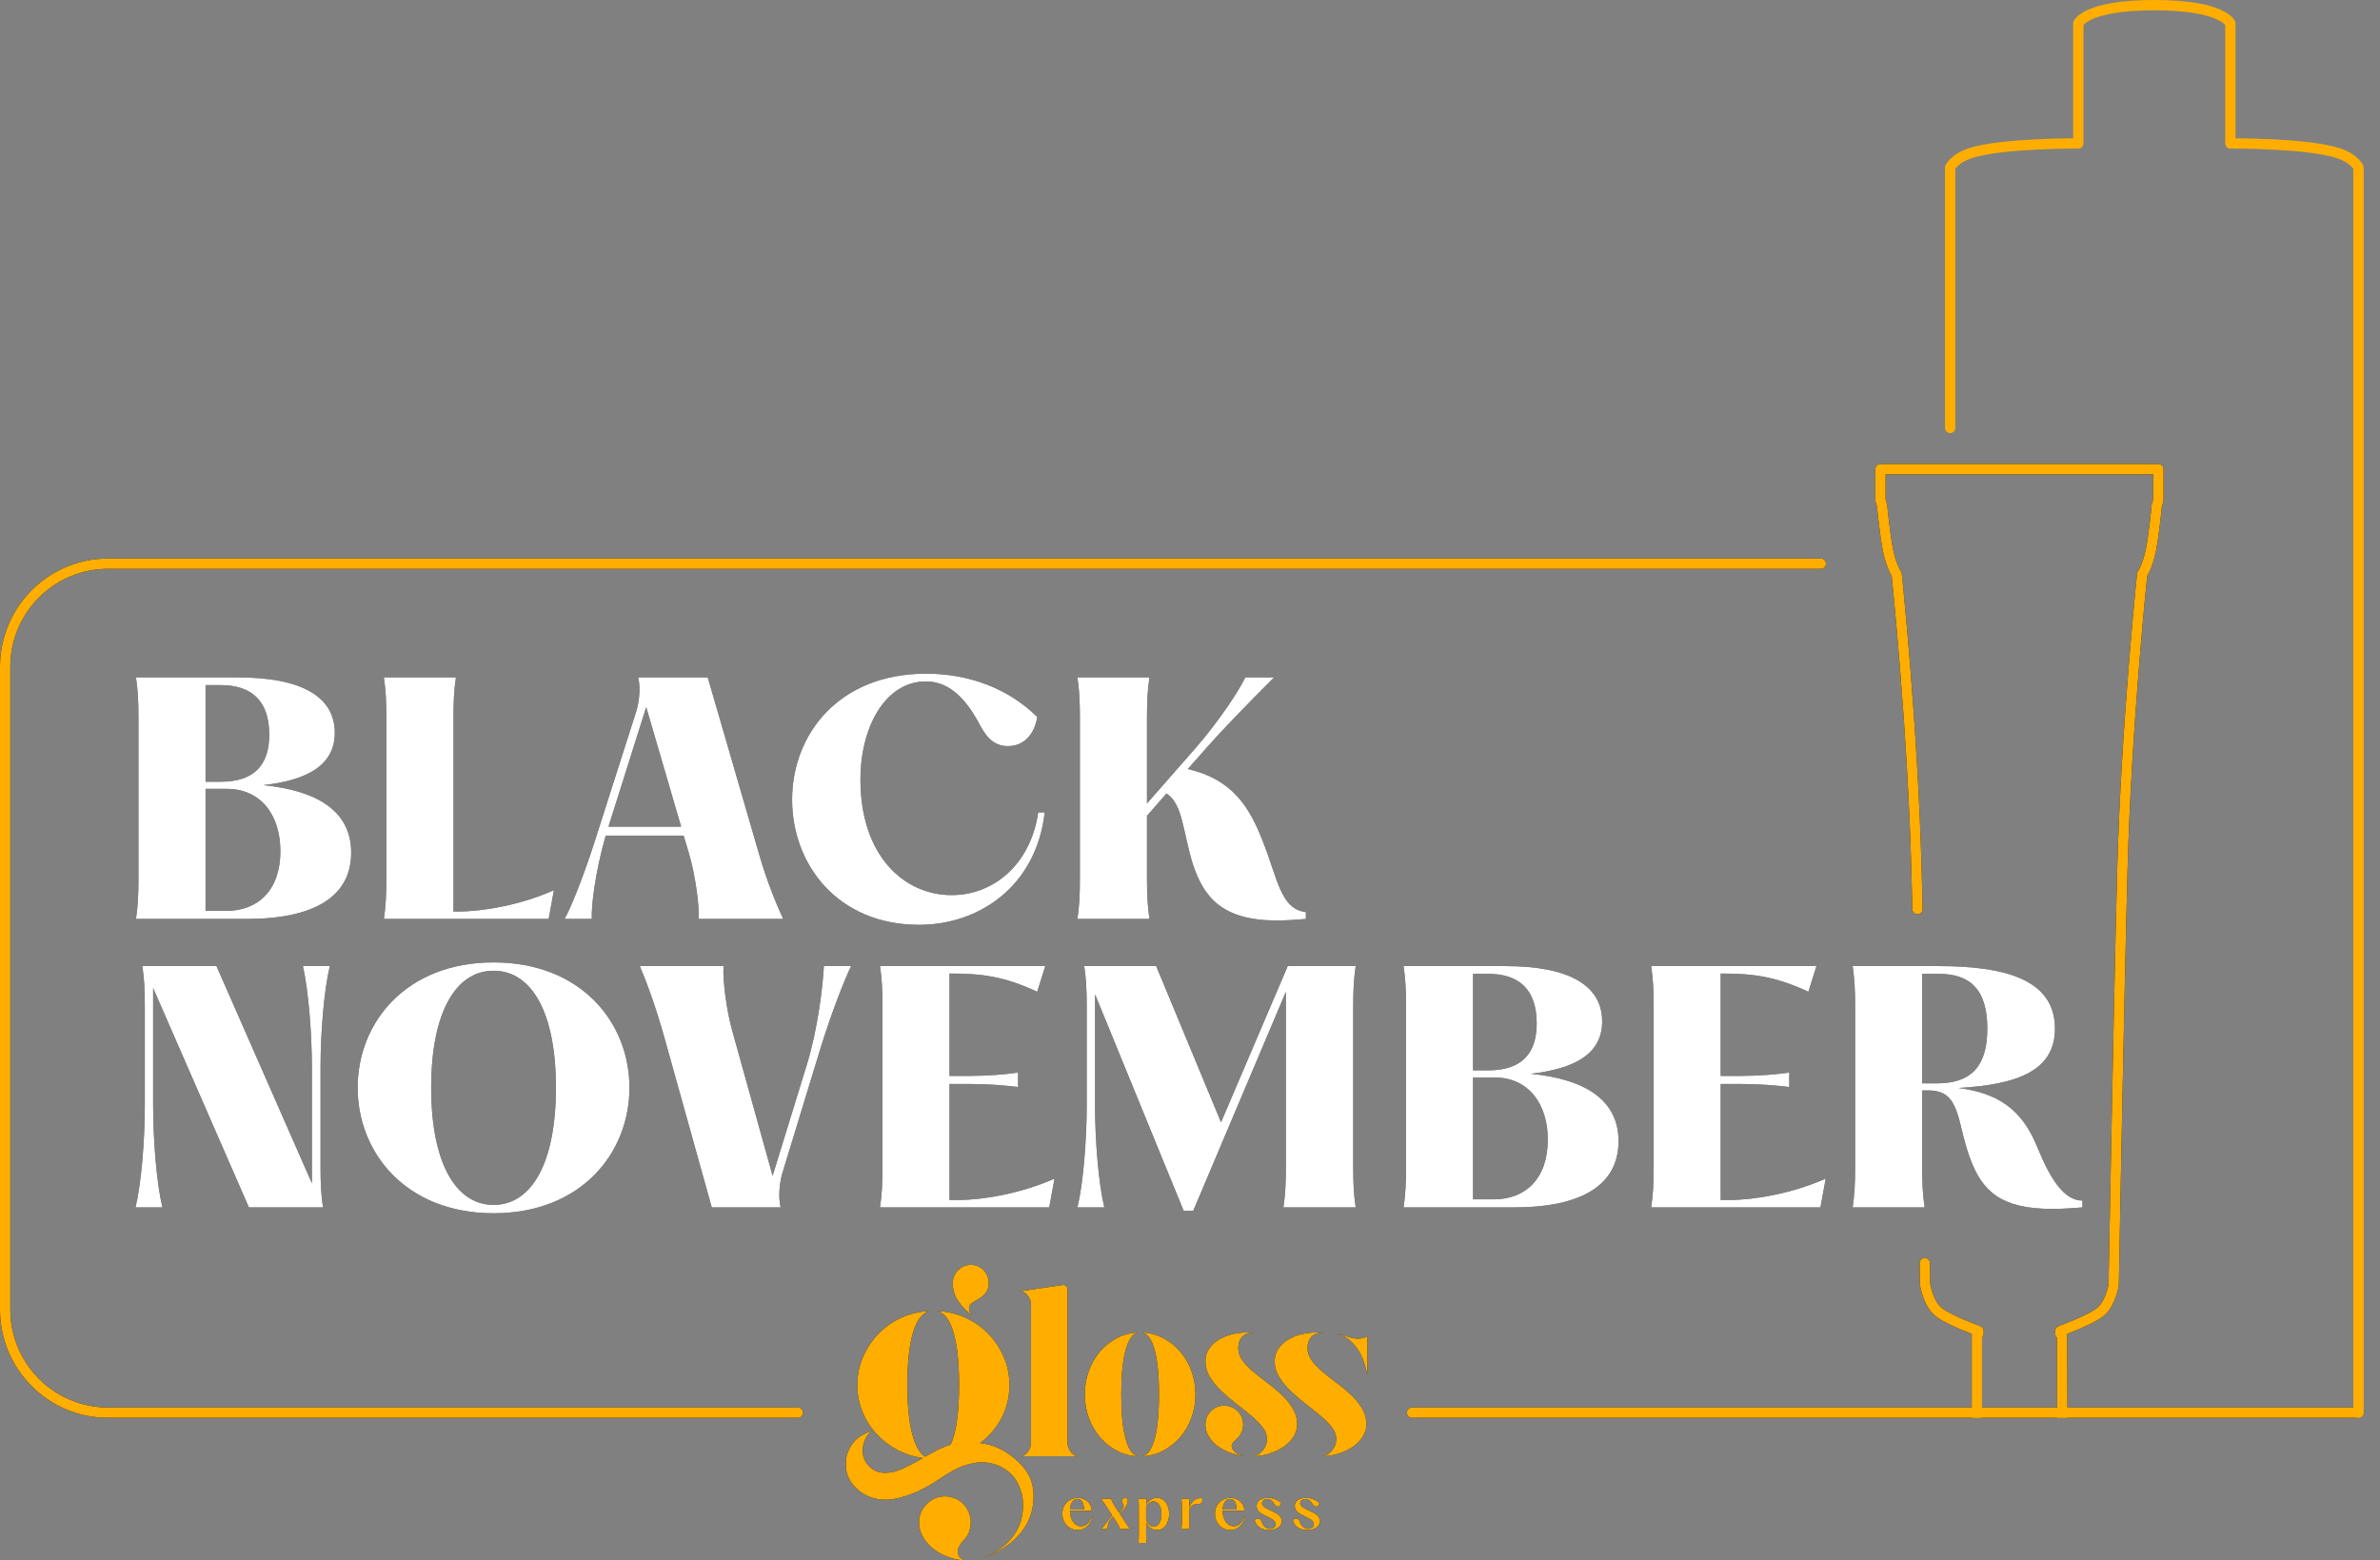 <?xml version="1.0" encoding="utf-8"?>
<svg xmlns="http://www.w3.org/2000/svg" fill="none" height="100%" overflow="visible" preserveAspectRatio="none" style="display: block;" viewBox="0 0 122 80" width="100%">
<rect x="0" y="0" width="122" height="80" fill="#808080" stroke="none"/>
<g id="Vector" style="mix-blend-mode:color-dodge">
<path clip-rule="evenodd" d="M121.162 72.428C121.162 72.574 121.044 72.692 120.898 72.692H105.965H105.467H101.585H101.088L72.383 72.693C72.237 72.693 72.119 72.574 72.119 72.428C72.119 72.282 72.237 72.164 72.383 72.164L101.073 72.164V68.441C101.073 68.425 101.074 68.409 101.077 68.393C100.912 68.329 100.698 68.244 100.471 68.147C100.225 68.042 99.96 67.921 99.725 67.797C99.499 67.679 99.269 67.541 99.118 67.397C98.831 67.124 98.662 66.739 98.566 66.458C98.561 66.443 98.556 66.428 98.551 66.413L98.548 66.403C98.541 66.384 98.535 66.365 98.53 66.347C98.523 66.326 98.517 66.305 98.511 66.284C98.489 66.209 98.472 66.142 98.46 66.087L98.454 66.061L98.45 66.043L98.445 66.021C98.441 66.003 98.438 65.987 98.435 65.973L98.432 65.955L98.429 65.939L98.428 65.932L98.426 65.924L98.425 65.915L98.424 65.909C98.424 65.906 98.423 65.903 98.423 65.9L98.423 65.895C98.422 65.89 98.422 65.885 98.422 65.879L98.422 65.868L98.421 65.861L98.421 65.831L98.401 64.767C98.398 64.62 98.517 64.498 98.665 64.498C98.809 64.498 98.926 64.614 98.929 64.758L98.948 65.821L98.949 65.848L98.953 65.871C98.957 65.893 98.964 65.926 98.974 65.967L98.99 66.034C98.996 66.055 99.002 66.078 99.008 66.102C99.012 66.117 99.017 66.133 99.021 66.148L99.026 66.165L99.031 66.179L99.035 66.196L99.065 66.287L99.1 66.384C99.187 66.613 99.312 66.853 99.481 67.014C99.575 67.104 99.749 67.213 99.97 67.329C100.187 67.443 100.439 67.558 100.678 67.661C100.918 67.763 101.144 67.853 101.31 67.917L101.364 67.938L101.412 67.956L101.508 67.992C101.613 68.029 101.683 68.129 101.683 68.24V68.385C101.683 68.458 101.653 68.527 101.6 68.576V72.164L105.45 72.164L105.435 68.577L105.431 68.573C105.423 68.565 105.411 68.552 105.404 68.543C105.393 68.528 105.383 68.511 105.375 68.494C105.36 68.46 105.351 68.423 105.351 68.385V68.24C105.351 68.129 105.421 68.029 105.526 67.992C105.573 67.974 105.641 67.949 105.724 67.917C105.891 67.853 106.117 67.763 106.356 67.661C106.596 67.558 106.847 67.443 107.065 67.329C107.286 67.213 107.459 67.104 107.553 67.014C107.747 66.83 107.882 66.543 107.969 66.287L107.999 66.196C108.026 66.107 108.047 66.028 108.061 65.967C108.063 65.956 108.066 65.946 108.068 65.936C108.07 65.924 108.073 65.913 108.075 65.902C108.078 65.89 108.08 65.88 108.081 65.871L108.085 65.849L108.096 65.256L108.107 64.699L108.127 63.598C108.154 62.193 108.191 60.243 108.234 58.061C108.32 53.697 108.43 48.404 108.527 44.688C108.624 40.969 108.88 37.145 109.111 34.252C109.227 32.805 109.336 31.59 109.417 30.738C109.457 30.311 109.491 29.975 109.514 29.746C109.525 29.631 109.534 29.543 109.54 29.483L109.547 29.42L109.552 29.39C109.555 29.376 109.559 29.363 109.564 29.35C109.57 29.334 109.578 29.32 109.587 29.305C109.59 29.3 109.595 29.293 109.6 29.284C109.604 29.277 109.609 29.268 109.615 29.258C109.63 29.233 109.648 29.199 109.669 29.158C109.685 29.126 109.703 29.089 109.721 29.048C109.806 28.858 109.913 28.567 109.994 28.173C110.075 27.773 110.151 27.204 110.206 26.731C110.219 26.614 110.232 26.503 110.243 26.402L110.251 26.327L110.258 26.257L110.271 26.133L110.276 26.082L110.28 26.047L110.287 25.969L110.288 25.963L110.289 25.954L110.294 25.906L110.294 25.901L110.298 25.875L110.299 25.867L110.3 25.862L110.302 25.855L110.304 25.85L110.377 25.601V24.319H96.657V25.601L96.731 25.85C96.732 25.854 96.733 25.858 96.734 25.862L96.735 25.866L96.736 25.872C96.737 25.876 96.738 25.879 96.738 25.883C96.739 25.889 96.74 25.895 96.74 25.901L96.741 25.906L96.763 26.133C96.775 26.244 96.79 26.387 96.808 26.548L96.819 26.649L96.829 26.731C96.884 27.204 96.959 27.773 97.041 28.173C97.121 28.567 97.228 28.858 97.313 29.048L97.346 29.119L97.355 29.137L97.361 29.148L97.371 29.168L97.376 29.179L97.419 29.258L97.448 29.306L97.463 29.333C97.468 29.344 97.473 29.356 97.477 29.369C97.478 29.372 97.48 29.378 97.481 29.382L97.482 29.389L97.483 29.393C97.485 29.402 97.487 29.411 97.487 29.42L97.506 29.598L97.521 29.746C97.544 29.975 97.577 30.311 97.617 30.738C97.698 31.59 97.808 32.805 97.924 34.252C98.155 37.145 98.411 40.969 98.507 44.688C98.523 45.289 98.539 45.932 98.555 46.605C98.559 46.753 98.44 46.876 98.291 46.876C98.148 46.876 98.031 46.761 98.028 46.618C98.011 45.945 97.995 45.303 97.98 44.702C97.883 40.996 97.629 37.182 97.397 34.294C97.282 32.85 97.173 31.638 97.092 30.788C97.052 30.362 97.019 30.027 96.996 29.799L96.98 29.644C96.976 29.602 96.972 29.567 96.969 29.538L96.969 29.533L96.966 29.528L96.962 29.522L96.907 29.422C96.884 29.377 96.859 29.325 96.832 29.265C96.732 29.042 96.612 28.714 96.524 28.278C96.437 27.855 96.36 27.266 96.305 26.792L96.283 26.607L96.276 26.54L96.268 26.467L96.261 26.404C96.257 26.363 96.253 26.325 96.249 26.288L96.244 26.245L96.238 26.187C96.234 26.143 96.23 26.104 96.227 26.071L96.22 26.006L96.218 25.976L96.14 25.715C96.133 25.69 96.129 25.665 96.129 25.639V24.055C96.129 23.909 96.248 23.79 96.393 23.79H110.641C110.787 23.79 110.905 23.909 110.905 24.055V25.639C110.905 25.665 110.901 25.69 110.894 25.715L110.817 25.976L110.814 26.005L110.808 26.07L110.802 26.133L110.796 26.187L110.784 26.3L110.776 26.375L110.767 26.459C110.756 26.561 110.744 26.674 110.73 26.792C110.675 27.266 110.597 27.855 110.511 28.278C110.422 28.714 110.303 29.041 110.202 29.265C110.181 29.314 110.16 29.357 110.14 29.396L110.135 29.406L110.127 29.423C110.123 29.431 110.118 29.438 110.115 29.446L110.108 29.459C110.095 29.482 110.083 29.504 110.072 29.522C110.071 29.524 110.07 29.526 110.069 29.527L110.066 29.533L110.065 29.538C110.062 29.568 110.058 29.607 110.053 29.653L110.039 29.799C110.016 30.027 109.983 30.362 109.942 30.788C109.862 31.638 109.752 32.85 109.637 34.294C109.406 37.182 109.151 40.996 109.055 44.702C108.958 48.416 108.848 53.708 108.761 58.072C108.74 59.163 108.72 60.196 108.702 61.131L108.655 63.608C108.642 64.281 108.632 64.829 108.625 65.218L108.624 65.251L108.614 65.831L108.613 65.861L108.613 65.871L108.613 65.879C108.612 65.891 108.611 65.904 108.609 65.916L108.608 65.924L108.607 65.932L108.605 65.94L108.599 65.973L108.575 66.087C108.553 66.182 108.518 66.312 108.469 66.458C108.373 66.739 108.204 67.124 107.917 67.397C107.766 67.541 107.535 67.679 107.31 67.797C107.075 67.921 106.81 68.042 106.563 68.147C106.337 68.244 106.122 68.329 105.957 68.393C105.958 68.398 105.959 68.402 105.959 68.407L105.96 68.415L105.961 68.42C105.961 68.423 105.961 68.426 105.961 68.428L105.962 68.434L105.962 68.44L105.978 72.164L120.634 72.164H120.898C121.044 72.164 121.162 72.282 121.162 72.428ZM7.098 45.019C7.098 45.893 7.066 46.464 6.971 47.115H12.645C16.179 47.115 18.002 45.924 18.002 43.717C18.002 41.542 16.195 40.526 13.501 40.256C15.767 40.002 17.162 39.224 17.162 37.573C17.162 35.715 15.45 34.731 12.201 34.731H6.971C7.066 35.382 7.098 35.953 7.098 36.826V45.019ZM19.805 45.019C19.805 45.893 19.773 46.464 19.678 47.115H28.125L28.395 45.639C26.699 46.401 24.734 46.734 23.498 46.734H23.244V36.826C23.244 35.953 23.276 35.382 23.371 34.731H19.678C19.773 35.382 19.805 35.953 19.805 36.826V45.019ZM30.478 43.162C29.813 45.226 29.21 46.639 28.941 47.115H30.336C30.304 46.448 30.51 44.718 31.049 42.844H35.043L35.328 43.797C35.629 44.813 35.851 46.385 35.819 47.115H40.146C39.861 46.496 39.338 45.289 38.894 43.733L36.279 34.731H32.713C32.84 35.223 32.776 35.953 32.618 36.461L30.478 43.162ZM40.604 41.002C40.604 44.321 42.934 47.417 47.118 47.417C50.113 47.417 53.109 45.512 53.553 41.653H53.22C52.823 44.337 50.922 45.893 48.782 45.893C46.341 45.893 44.107 43.876 44.107 39.97C44.107 37.255 45.39 34.937 47.467 34.937C48.798 34.937 49.606 36.064 50.113 36.953C50.462 37.636 50.842 38.255 51.666 38.255C52.554 38.255 53.045 37.557 53.172 36.763C51.682 35.286 49.654 34.54 47.467 34.54C42.997 34.54 40.604 37.652 40.604 41.002ZM61.141 44.289C61.695 45.988 62.63 47.179 65.404 47.195C65.768 47.195 66.196 47.179 66.941 47.115V46.766C65.943 46.644 65.627 45.707 65.19 44.408C65.058 44.016 64.915 43.591 64.738 43.146C64.073 41.447 63.233 39.97 60.887 39.43L61.838 38.351C62.662 37.414 63.867 36.175 65.309 34.731H63.835C63.534 35.366 62.551 36.89 61.315 38.319L58.795 41.193V36.826C58.795 35.921 58.827 35.366 58.922 34.731H55.229C55.324 35.366 55.356 35.921 55.356 36.826V45.019C55.356 45.908 55.324 46.48 55.229 47.115H58.922C58.827 46.48 58.795 45.908 58.795 45.019V41.828L59.794 40.685C60.375 41.047 60.554 41.851 60.777 42.854C60.877 43.3 60.984 43.786 61.141 44.289ZM49.672 67.112C49.672 67.216 49.723 67.327 49.826 67.447C49.58 67.264 49.355 67.03 49.149 66.747C48.942 66.464 48.84 66.143 48.84 65.784C48.84 65.529 48.93 65.309 49.113 65.126C49.295 64.942 49.513 64.851 49.767 64.851C49.894 64.851 50.013 64.875 50.124 64.922C50.234 64.97 50.332 65.036 50.415 65.12C50.498 65.204 50.564 65.303 50.611 65.419C50.659 65.535 50.682 65.656 50.682 65.784C50.682 65.999 50.625 66.175 50.51 66.31C50.395 66.446 50.246 66.561 50.064 66.657C49.929 66.729 49.83 66.795 49.767 66.855C49.703 66.915 49.672 67 49.672 67.112ZM49.761 78.061C49.761 78.428 49.63 78.744 49.368 79.008C49.299 79.088 49.236 79.174 49.18 79.266C49.122 79.358 49.094 79.45 49.094 79.541C49.094 79.679 49.139 79.791 49.231 79.877C49.322 79.963 49.447 80.006 49.607 80.006C49.276 80.006 48.963 79.954 48.666 79.851C48.37 79.748 48.105 79.607 47.871 79.43C47.638 79.251 47.452 79.045 47.316 78.81C47.179 78.575 47.111 78.325 47.111 78.062C47.111 77.694 47.241 77.379 47.504 77.115C47.766 76.851 48.079 76.719 48.444 76.719C48.626 76.719 48.797 76.754 48.957 76.823C49.117 76.892 49.257 76.986 49.376 77.107C49.496 77.227 49.59 77.37 49.658 77.537C49.727 77.703 49.761 77.878 49.761 78.061ZM55.232 74.668C55.091 74.643 54.97 74.559 54.871 74.417C54.771 74.275 54.721 74.129 54.721 73.978V66.11C54.721 66.043 54.702 65.989 54.665 65.947C54.627 65.905 54.575 65.884 54.509 65.884H54.471L52.339 66.198C52.481 66.223 52.601 66.307 52.701 66.449C52.801 66.591 52.851 66.737 52.851 66.888V73.978C52.851 74.128 52.801 74.275 52.701 74.417C52.601 74.559 52.481 74.643 52.339 74.668H55.232ZM57.7 69.216C57.848 68.676 58.059 68.377 58.331 68.319C57.95 68.335 57.593 68.43 57.261 68.601C56.929 68.773 56.641 69.001 56.397 69.285C56.152 69.569 55.959 69.902 55.818 70.282C55.677 70.663 55.607 71.066 55.607 71.493C55.607 71.92 55.677 72.324 55.818 72.704C55.959 73.085 56.152 73.417 56.397 73.702C56.641 73.986 56.929 74.214 57.261 74.386C57.593 74.557 57.95 74.651 58.331 74.668C58.059 74.609 57.848 74.31 57.7 73.771C57.551 73.231 57.477 72.472 57.477 71.493C57.477 70.515 57.551 69.755 57.7 69.216ZM59.613 68.601C59.281 68.43 58.924 68.335 58.543 68.319C58.828 68.377 59.043 68.676 59.19 69.216C59.336 69.755 59.41 70.514 59.41 71.493C59.41 72.472 59.336 73.231 59.19 73.771C59.043 74.31 58.828 74.609 58.543 74.668C58.924 74.651 59.281 74.557 59.613 74.386C59.944 74.214 60.235 73.986 60.484 73.702C60.733 73.417 60.928 73.085 61.069 72.704C61.21 72.323 61.28 71.92 61.28 71.493C61.28 71.067 61.21 70.663 61.069 70.282C60.927 69.902 60.733 69.569 60.484 69.285C60.235 69.001 59.944 68.772 59.613 68.601ZM63.687 69.749C63.545 69.557 63.475 69.347 63.475 69.121C63.475 68.845 63.556 68.638 63.718 68.5C63.88 68.362 64.073 68.31 64.297 68.343C64.231 68.326 64.166 68.318 64.104 68.318H63.898C63.666 68.318 63.425 68.348 63.175 68.406C62.925 68.465 62.699 68.555 62.495 68.676C62.292 68.797 62.123 68.95 61.99 69.134C61.857 69.318 61.791 69.535 61.791 69.786C61.791 70.079 61.868 70.351 62.022 70.602C62.175 70.853 62.371 71.091 62.608 71.317C62.845 71.543 63.098 71.761 63.368 71.97C63.639 72.179 63.892 72.382 64.129 72.578C64.366 72.775 64.561 72.972 64.715 73.168C64.869 73.365 64.946 73.568 64.946 73.777C64.946 74.003 64.867 74.208 64.709 74.391C64.551 74.576 64.36 74.668 64.135 74.668C64.46 74.668 64.767 74.622 65.058 74.53C65.349 74.438 65.605 74.314 65.825 74.159C66.045 74.005 66.216 73.821 66.337 73.607C66.457 73.394 66.509 73.162 66.492 72.911C66.467 72.627 66.376 72.365 66.218 72.127C66.06 71.888 65.869 71.667 65.644 71.462C65.42 71.257 65.181 71.06 64.927 70.872C64.674 70.684 64.439 70.498 64.223 70.314C64.007 70.13 63.828 69.942 63.687 69.749ZM63.356 74.486C63.227 74.39 63.155 74.283 63.138 74.166C63.13 74.099 63.151 74.034 63.201 73.971C63.251 73.908 63.309 73.848 63.375 73.789C63.483 73.697 63.569 73.586 63.631 73.457C63.693 73.327 63.724 73.187 63.724 73.036C63.724 72.903 63.699 72.777 63.65 72.66C63.6 72.543 63.531 72.44 63.444 72.353C63.357 72.265 63.252 72.196 63.132 72.145C63.011 72.095 62.885 72.07 62.752 72.07C62.486 72.07 62.259 72.164 62.072 72.353C61.885 72.541 61.791 72.769 61.791 73.037C61.791 73.254 61.848 73.457 61.96 73.645C62.072 73.833 62.224 73.999 62.415 74.141C62.606 74.283 62.828 74.4 63.082 74.492C63.336 74.584 63.608 74.638 63.899 74.655C63.666 74.638 63.485 74.582 63.356 74.486ZM69.886 73.608C70.007 73.394 70.058 73.162 70.042 72.911C70.017 72.627 69.926 72.365 69.768 72.127C69.61 71.888 69.419 71.667 69.194 71.462C68.97 71.257 68.731 71.06 68.477 70.872C68.223 70.684 67.989 70.498 67.773 70.314C67.556 70.13 67.378 69.942 67.236 69.749C67.095 69.557 67.025 69.347 67.025 69.121C67.025 68.845 67.106 68.638 67.268 68.5C67.43 68.362 67.623 68.31 67.847 68.344C67.781 68.327 67.716 68.318 67.654 68.318H67.448C67.216 68.318 66.974 68.348 66.725 68.406C66.476 68.465 66.249 68.555 66.045 68.676C65.842 68.797 65.673 68.95 65.54 69.134C65.407 69.318 65.341 69.536 65.341 69.787C65.341 70.079 65.418 70.351 65.572 70.602C65.725 70.853 65.921 71.091 66.158 71.317C66.395 71.543 66.648 71.761 66.918 71.97C67.188 72.179 67.442 72.382 67.679 72.579C67.916 72.775 68.111 72.972 68.265 73.168C68.419 73.365 68.496 73.568 68.496 73.777C68.496 74.003 68.417 74.208 68.259 74.392C68.101 74.576 67.91 74.668 67.685 74.668C68.009 74.668 68.317 74.622 68.608 74.53C68.899 74.438 69.155 74.315 69.375 74.16C69.595 74.005 69.765 73.821 69.886 73.608ZM69.94 69.906C70.011 70.136 70.063 70.343 70.096 70.527L70.096 68.494C70.071 68.528 70.019 68.557 69.94 68.582C69.861 68.607 69.788 68.624 69.722 68.632C69.614 68.64 69.512 68.636 69.417 68.619C69.321 68.603 69.223 68.578 69.124 68.544C69.024 68.511 68.918 68.477 68.805 68.444C68.693 68.41 68.57 68.381 68.438 68.356C68.72 68.415 68.959 68.525 69.155 68.689C69.35 68.852 69.512 69.038 69.641 69.247C69.77 69.456 69.87 69.676 69.94 69.906ZM50.24 73.983C50.856 74.072 51.254 74.239 51.698 74.546C52.773 75.289 52.967 76.042 52.982 76.612C53.049 79.026 50.601 79.828 50.115 79.963C50.542 79.843 52.467 79.185 52.444 77.126C52.432 76.603 52.309 76.389 52.309 76.389C52.309 76.389 52.197 75.965 51.873 75.619C51.548 75.273 50.843 74.847 49.932 75.011C49.215 75.143 48.783 75.425 48.239 75.78C48.121 75.857 47.998 75.937 47.865 76.02C47.581 76.198 46.701 76.727 45.741 76.867C44.357 77.068 43.436 76.084 43.372 75.294C43.329 74.77 43.396 74.547 43.611 74.156C43.849 73.725 44.286 73.496 44.729 73.347C44.571 73.439 44.447 73.585 44.357 73.785C44.266 73.986 44.221 74.184 44.221 74.379C44.221 74.689 44.332 74.955 44.555 75.179C44.777 75.403 45.031 75.515 45.35 75.515C45.669 75.515 45.991 75.437 46.316 75.282C46.641 75.127 46.974 74.953 47.316 74.758C46.837 74.689 46.393 74.546 45.982 74.328C45.572 74.109 45.216 73.834 44.914 73.501C44.612 73.169 44.375 72.79 44.204 72.366C44.033 71.942 43.948 71.511 43.948 71.007C43.948 70.502 44.044 70.026 44.238 69.578C44.432 69.131 44.694 68.735 45.025 68.391C45.355 68.047 45.746 67.772 46.196 67.565C46.646 67.359 47.128 67.244 47.641 67.221C47.27 67.313 46.989 67.683 46.799 68.331C46.608 68.979 46.512 69.871 46.512 71.007C46.512 72.016 46.59 72.834 46.744 73.459C46.899 74.084 47.126 74.494 47.425 74.689C47.642 74.563 47.858 74.445 48.07 74.336C48.282 74.227 48.503 74.138 48.733 74.069C48.882 73.748 48.99 73.329 49.059 72.813C49.128 72.297 49.163 71.695 49.163 71.007C49.163 69.871 49.069 68.979 48.881 68.331C48.693 67.683 48.416 67.313 48.051 67.221C48.564 67.244 49.046 67.359 49.496 67.565C49.946 67.772 50.337 68.047 50.667 68.391C50.998 68.735 51.26 69.131 51.454 69.578C51.648 70.026 51.745 70.502 51.745 71.007C51.745 71.615 51.61 72.177 51.343 72.693C51.075 73.209 50.707 73.639 50.24 73.983ZM55.247 76.799C54.83 76.799 54.456 77.115 54.456 77.61C54.456 78.104 54.824 78.448 55.241 78.448C55.585 78.448 55.897 78.206 56.005 77.778L55.96 77.769C55.882 78.062 55.666 78.252 55.411 78.252C55.055 78.252 54.845 77.863 54.845 77.459H55.962C55.95 77.055 55.624 76.799 55.247 76.799ZM57.044 77.742L57.224 78.016C57.314 78.152 57.389 78.285 57.41 78.396H57.928C57.85 78.3 57.784 78.201 57.658 78.007L57.392 77.604L57.44 77.555C57.592 77.426 57.751 77.245 57.796 77.04C57.811 76.985 57.817 76.928 57.814 76.868C57.772 76.826 57.718 76.808 57.664 76.808C57.583 76.808 57.515 76.856 57.515 76.955C57.515 77.008 57.536 77.049 57.557 77.089C57.578 77.128 57.599 77.167 57.599 77.218C57.599 77.314 57.527 77.405 57.401 77.525L57.365 77.561L57.161 77.248C57.056 77.085 56.984 76.958 56.964 76.847H56.445C56.52 76.943 56.58 77.031 56.715 77.236L57.008 77.688L56.837 77.914C56.658 78.158 56.496 78.351 56.454 78.396H56.769C56.77 78.384 56.771 78.369 56.772 78.356C56.782 78.236 56.796 78.078 56.897 77.938L57.044 77.742ZM58.752 78.707V78.05C58.842 78.273 59.027 78.448 59.3 78.448C59.717 78.448 59.932 78.034 59.932 77.621C59.932 77.209 59.716 76.799 59.306 76.799C59.087 76.799 58.886 76.919 58.752 77.154C58.755 77.04 58.761 76.946 58.776 76.847H58.353C58.371 76.974 58.377 77.085 58.377 77.245V78.707C58.377 78.867 58.371 78.978 58.353 79.105H58.776C58.758 78.978 58.752 78.867 58.752 78.707ZM60.584 77.245V77.999C60.584 78.158 60.578 78.27 60.56 78.396H60.982C60.964 78.27 60.958 78.158 60.958 77.999V77.429C61.051 77.139 61.258 77.109 61.443 77.109C61.566 77.109 61.638 77.019 61.638 76.919C61.638 76.883 61.626 76.844 61.608 76.805C61.299 76.805 61.081 76.946 60.958 77.326V77.245C60.958 77.085 60.964 76.974 60.982 76.847H60.56C60.578 76.974 60.584 77.085 60.584 77.245ZM63.072 76.799C62.655 76.799 62.281 77.115 62.281 77.61C62.281 78.104 62.649 78.448 63.066 78.448C63.41 78.448 63.722 78.206 63.83 77.778L63.785 77.769C63.707 78.062 63.491 78.252 63.236 78.252C62.88 78.252 62.67 77.863 62.67 77.459H63.788C63.775 77.055 63.449 76.799 63.072 76.799ZM64.475 77.854C64.412 77.854 64.358 77.887 64.319 77.959C64.409 78.3 64.73 78.448 65.059 78.448C65.389 78.448 65.703 78.288 65.703 77.993C65.703 77.705 65.406 77.57 65.134 77.446C64.903 77.341 64.691 77.244 64.691 77.07C64.691 76.941 64.804 76.859 64.957 76.859C65.128 76.859 65.239 76.971 65.323 77.109C65.368 77.179 65.425 77.242 65.514 77.242C65.613 77.242 65.667 77.164 65.67 77.061C65.49 76.892 65.23 76.799 64.981 76.799C64.646 76.799 64.415 76.952 64.415 77.212C64.415 77.499 64.698 77.634 64.96 77.759C65.185 77.866 65.395 77.966 65.395 78.149C65.395 78.297 65.263 78.384 65.098 78.384C64.915 78.384 64.748 78.273 64.664 77.993C64.625 77.905 64.553 77.854 64.475 77.854ZM66.431 77.854C66.369 77.854 66.315 77.887 66.276 77.959C66.366 78.3 66.686 78.448 67.016 78.448C67.345 78.448 67.659 78.288 67.659 77.993C67.659 77.705 67.362 77.57 67.09 77.446C66.86 77.341 66.647 77.244 66.647 77.07C66.647 76.941 66.761 76.859 66.913 76.859C67.084 76.859 67.195 76.971 67.279 77.109C67.324 77.179 67.381 77.242 67.471 77.242C67.57 77.242 67.624 77.164 67.627 77.061C67.447 76.892 67.186 76.799 66.938 76.799C66.602 76.799 66.371 76.952 66.371 77.212C66.371 77.499 66.654 77.634 66.916 77.759C67.141 77.866 67.351 77.966 67.351 78.149C67.351 78.297 67.219 78.384 67.055 78.384C66.872 78.384 66.704 78.273 66.62 77.993C66.581 77.905 66.509 77.854 66.431 77.854ZM0 34.188V67.141C0 70.207 2.481 72.693 5.541 72.693H40.897C41.042 72.693 41.161 72.574 41.161 72.428C41.161 72.282 41.042 72.164 40.897 72.164H5.541C2.772 72.164 0.528 69.915 0.528 67.141V34.188C0.528 31.414 2.772 29.165 5.541 29.165L93.337 29.165C93.483 29.165 93.601 29.047 93.601 28.901C93.601 28.755 93.483 28.636 93.337 28.636L5.541 28.637C2.481 28.637 0 31.122 0 34.188ZM7.423 56.67C7.423 58.447 7.249 60.651 6.948 61.904H8.325C8.025 60.651 7.85 58.447 7.85 56.686V50.659L12.758 61.904H16.558C16.462 61.27 16.431 60.699 16.431 59.81V54.751C16.431 52.991 16.605 50.786 16.906 49.533H15.528C15.813 50.786 15.988 52.991 15.988 54.751V60.667L11.096 49.533H7.296C7.391 50.152 7.423 50.707 7.423 51.627V56.67ZM18.334 55.766C18.334 59.097 20.804 62.205 25.3 62.205C29.796 62.205 32.266 59.113 32.266 55.766C32.266 52.435 29.796 49.343 25.3 49.343C20.804 49.343 18.334 52.435 18.334 55.766ZM32.815 49.574C33.073 50.205 33.57 51.418 34.128 53.451L36.486 61.904H40.017C39.89 61.412 39.953 60.683 40.096 60.175L42.043 53.8C42.597 51.992 43.262 50.294 43.626 49.533H42.233C42.17 50.643 41.916 52.769 41.362 54.577L39.605 60.286L37.531 52.832C37.246 51.817 37.041 50.263 37.088 49.533H32.798L32.815 49.574ZM45.237 59.81C45.237 60.683 45.205 61.254 45.11 61.904H53.785L54.054 60.429C52.345 61.19 50.382 61.523 49.163 61.523H48.672V55.576H49.653C50.682 55.576 51.569 55.655 52.186 55.734V54.989C51.569 55.084 50.682 55.163 49.653 55.163H48.672V49.914C50.287 49.914 51.426 50.041 53.168 50.849L53.58 49.533H45.11C45.205 50.183 45.237 50.754 45.237 51.627V59.81ZM56.132 50.976L60.675 62.079H61.166L65.915 50.849V59.81C65.915 60.683 65.884 61.254 65.789 61.904H69.493C69.398 61.254 69.367 60.683 69.367 59.81V51.627C69.367 50.754 69.398 50.183 69.493 49.533H66.01L62.591 57.542L59.267 49.533H55.578C55.673 50.167 55.705 50.723 55.705 51.627V56.67C55.705 58.447 55.53 60.667 55.23 61.904H56.607C56.306 60.635 56.132 58.447 56.132 56.686V50.976ZM72.075 59.81C72.075 60.683 72.043 61.254 71.948 61.904H77.616C81.146 61.904 82.967 60.715 82.967 58.51C82.967 56.337 81.162 55.322 78.471 55.053C80.735 54.799 82.128 54.022 82.128 52.372C82.128 50.517 80.418 49.533 77.173 49.533H71.948C72.043 50.183 72.075 50.754 72.075 51.627V59.81ZM84.768 59.81C84.768 60.683 84.736 61.254 84.641 61.904H93.317L93.586 60.429C91.876 61.19 89.913 61.523 88.694 61.523H88.203V55.576H89.185C90.214 55.576 91.1 55.655 91.718 55.734V54.989C91.1 55.084 90.214 55.163 89.185 55.163H88.203V49.914C89.818 49.914 90.958 50.041 92.699 50.849L93.111 49.533H84.641C84.736 50.183 84.768 50.754 84.768 51.627V59.81ZM100.984 59.382C101.617 61.111 102.599 61.968 105.148 61.983C105.559 61.983 105.987 61.968 106.747 61.904V61.555C105.813 61.555 105.116 60.477 104.451 58.859C103.628 56.781 102.314 56.036 100.398 55.782C103.485 55.608 105.338 54.862 105.338 52.737C105.338 50.152 102.631 49.533 99.369 49.533H94.968C95.063 50.183 95.095 50.754 95.095 51.627V59.81C95.095 60.683 95.063 61.254 94.968 61.904H98.657C98.562 61.254 98.53 60.683 98.53 59.81V55.909H98.863C100.068 55.909 100.275 56.752 100.563 57.929C100.672 58.374 100.793 58.868 100.984 59.382ZM25.3 61.777C23.369 61.777 22.102 59.636 22.102 55.766C22.102 51.896 23.369 49.771 25.3 49.771C27.247 49.771 28.498 51.896 28.498 55.766C28.498 59.636 27.247 61.777 25.3 61.777ZM10.537 46.702H11.599C13.216 46.702 14.373 45.654 14.373 43.638C14.373 41.812 13.39 40.447 11.631 40.447H10.537V46.702ZM11.314 40.081H10.537V35.127H11.314C12.867 35.127 13.802 35.906 13.802 37.668C13.802 39.192 13.057 40.081 11.314 40.081ZM31.191 42.384H34.916L33.125 36.255L31.191 42.384ZM76.286 54.878H75.51V49.93H76.286C77.838 49.93 78.772 50.707 78.772 52.467C78.772 53.99 78.028 54.878 76.286 54.878ZM75.51 61.492H76.571C78.186 61.492 79.341 60.445 79.341 58.431C79.341 56.607 78.36 55.243 76.603 55.243H75.51V61.492ZM99.29 55.544H98.53V49.93H99.369C100.921 49.93 101.871 50.659 101.871 52.737C101.871 54.815 100.905 55.544 99.29 55.544ZM59.138 78.276C59.405 78.276 59.54 77.95 59.54 77.628C59.54 77.305 59.405 76.98 59.132 76.98C58.988 76.98 58.847 77.073 58.752 77.239V77.881C58.797 78.129 58.959 78.276 59.138 78.276ZM55.238 76.856C55.441 76.856 55.558 77.037 55.567 77.396H54.848C54.863 77.064 55.016 76.856 55.238 76.856ZM63.392 77.396C63.383 77.037 63.266 76.856 63.063 76.856C62.841 76.856 62.688 77.064 62.673 77.396H63.392Z" fill="black" fill-rule="evenodd"/>
<path d="M6.971 47.115C7.066 46.464 7.098 45.893 7.098 45.019V36.826C7.098 35.953 7.066 35.382 6.971 34.731H12.201C15.45 34.731 17.162 35.715 17.162 37.573C17.162 39.224 15.767 40.002 13.501 40.256C16.195 40.526 18.002 41.542 18.002 43.717C18.002 45.924 16.179 47.115 12.645 47.115H6.971ZM10.537 46.702H11.599C13.216 46.702 14.373 45.654 14.373 43.638C14.373 41.812 13.39 40.447 11.631 40.447H10.537V46.702ZM10.537 40.081H11.314C13.057 40.081 13.802 39.192 13.802 37.668C13.802 35.906 12.867 35.127 11.314 35.127H10.537V40.081Z" fill="white"/>
<path d="M19.678 47.115C19.773 46.464 19.805 45.893 19.805 45.019V36.826C19.805 35.953 19.773 35.382 19.678 34.731H23.371C23.276 35.382 23.244 35.953 23.244 36.826V46.734H23.498C24.734 46.734 26.699 46.401 28.395 45.639L28.125 47.115H19.678Z" fill="white"/>
<path d="M28.941 47.115C29.21 46.639 29.813 45.226 30.478 43.162L32.618 36.461C32.776 35.953 32.84 35.223 32.713 34.731H36.279L38.894 43.733C39.338 45.289 39.861 46.496 40.146 47.115H35.819C35.851 46.385 35.629 44.813 35.328 43.797L35.043 42.844H31.049C30.51 44.718 30.304 46.448 30.336 47.115H28.941ZM31.191 42.384H34.916L33.125 36.255L31.191 42.384Z" fill="white"/>
<path d="M47.118 47.417C42.934 47.417 40.604 44.321 40.604 41.002C40.604 37.652 42.997 34.54 47.467 34.54C49.654 34.54 51.682 35.286 53.172 36.763C53.045 37.557 52.554 38.255 51.666 38.255C50.842 38.255 50.462 37.636 50.113 36.953C49.606 36.064 48.798 34.937 47.467 34.937C45.39 34.937 44.107 37.255 44.107 39.97C44.107 43.876 46.341 45.893 48.782 45.893C50.922 45.893 52.823 44.337 53.22 41.653H53.553C53.109 45.512 50.113 47.417 47.118 47.417Z" fill="white"/>
<path d="M65.404 47.195C62.63 47.179 61.695 45.988 61.141 44.289C60.633 42.654 60.633 41.209 59.794 40.685L58.795 41.828V45.019C58.795 45.908 58.827 46.48 58.922 47.115H55.229C55.324 46.48 55.356 45.908 55.356 45.019V36.826C55.356 35.921 55.324 35.366 55.229 34.731H58.922C58.827 35.366 58.795 35.921 58.795 36.826V41.193L61.315 38.319C62.551 36.89 63.534 35.366 63.835 34.731H65.309C63.867 36.175 62.662 37.414 61.838 38.351L60.887 39.43C63.233 39.97 64.073 41.447 64.738 43.146C65.499 45.067 65.642 46.607 66.941 46.766V47.115C66.196 47.179 65.768 47.195 65.404 47.195Z" fill="white"/>
<path d="M49.826 67.447C49.723 67.327 49.672 67.216 49.672 67.112C49.672 67 49.703 66.915 49.767 66.855C49.83 66.795 49.929 66.729 50.064 66.657C50.246 66.561 50.395 66.446 50.51 66.31C50.625 66.175 50.682 65.999 50.682 65.784C50.682 65.656 50.659 65.535 50.611 65.419C50.564 65.303 50.498 65.204 50.415 65.12C50.332 65.036 50.234 64.97 50.124 64.922C50.013 64.875 49.894 64.851 49.767 64.851C49.513 64.851 49.295 64.942 49.113 65.126C48.93 65.309 48.84 65.529 48.84 65.784C48.84 66.143 48.942 66.464 49.149 66.747C49.355 67.03 49.58 67.264 49.826 67.447Z" fill="#FFAE00"/>
<path d="M49.368 79.008C49.63 78.744 49.761 78.428 49.761 78.061C49.761 77.878 49.727 77.703 49.658 77.537C49.59 77.37 49.496 77.227 49.376 77.107C49.257 76.986 49.117 76.892 48.957 76.823C48.797 76.754 48.626 76.719 48.444 76.719C48.079 76.719 47.766 76.851 47.504 77.115C47.241 77.379 47.111 77.694 47.111 78.062C47.111 78.325 47.179 78.575 47.316 78.81C47.452 79.045 47.638 79.251 47.871 79.43C48.105 79.607 48.37 79.748 48.666 79.851C48.963 79.954 49.276 80.006 49.607 80.006C49.447 80.006 49.322 79.963 49.231 79.877C49.139 79.791 49.094 79.679 49.094 79.541C49.094 79.45 49.122 79.358 49.18 79.266C49.236 79.174 49.299 79.088 49.368 79.008Z" fill="#FFAE00"/>
<path d="M54.871 74.417C54.97 74.559 55.091 74.643 55.232 74.668H52.339C52.481 74.643 52.601 74.559 52.701 74.417C52.801 74.275 52.851 74.128 52.851 73.978V66.888C52.851 66.737 52.801 66.591 52.701 66.449C52.601 66.307 52.481 66.223 52.339 66.198L54.471 65.884H54.509C54.575 65.884 54.627 65.905 54.665 65.947C54.702 65.989 54.721 66.043 54.721 66.11V73.978C54.721 74.129 54.771 74.275 54.871 74.417Z" fill="#FFAE00"/>
<path d="M58.331 68.319C58.059 68.377 57.848 68.676 57.7 69.216C57.551 69.755 57.477 70.515 57.477 71.493C57.477 72.472 57.551 73.231 57.7 73.771C57.848 74.31 58.059 74.609 58.331 74.668C57.95 74.651 57.593 74.557 57.261 74.386C56.929 74.214 56.641 73.986 56.397 73.702C56.152 73.417 55.959 73.085 55.818 72.704C55.677 72.324 55.607 71.92 55.607 71.493C55.607 71.066 55.677 70.663 55.818 70.282C55.959 69.902 56.152 69.569 56.397 69.285C56.641 69.001 56.929 68.773 57.261 68.601C57.593 68.43 57.95 68.335 58.331 68.319ZM58.543 68.319C58.924 68.335 59.281 68.43 59.613 68.601C59.944 68.772 60.235 69.001 60.484 69.285C60.733 69.569 60.927 69.902 61.069 70.282C61.21 70.663 61.28 71.067 61.28 71.493C61.28 71.92 61.21 72.323 61.069 72.704C60.928 73.085 60.733 73.417 60.484 73.702C60.235 73.986 59.944 74.214 59.613 74.386C59.281 74.557 58.924 74.651 58.543 74.668C58.828 74.609 59.043 74.31 59.19 73.771C59.336 73.231 59.41 72.472 59.41 71.493C59.41 70.514 59.336 69.755 59.19 69.216C59.043 68.676 58.828 68.377 58.543 68.319Z" fill="#FFAE00"/>
<path d="M63.475 69.121C63.475 69.347 63.545 69.557 63.687 69.749C63.828 69.942 64.007 70.13 64.223 70.314C64.439 70.498 64.674 70.684 64.927 70.872C65.181 71.06 65.42 71.257 65.644 71.462C65.869 71.667 66.06 71.888 66.218 72.127C66.376 72.365 66.467 72.627 66.492 72.911C66.509 73.162 66.457 73.394 66.337 73.607C66.216 73.821 66.045 74.005 65.825 74.159C65.605 74.314 65.349 74.438 65.058 74.53C64.767 74.622 64.46 74.668 64.135 74.668C64.36 74.668 64.551 74.576 64.709 74.391C64.867 74.208 64.946 74.003 64.946 73.777C64.946 73.568 64.869 73.365 64.715 73.168C64.561 72.972 64.366 72.775 64.129 72.578C63.892 72.382 63.639 72.179 63.368 71.97C63.098 71.761 62.845 71.543 62.608 71.317C62.371 71.091 62.175 70.853 62.022 70.602C61.868 70.351 61.791 70.079 61.791 69.786C61.791 69.535 61.857 69.318 61.99 69.134C62.123 68.95 62.292 68.797 62.495 68.676C62.699 68.555 62.925 68.465 63.175 68.406C63.425 68.348 63.666 68.318 63.898 68.318H64.104C64.166 68.318 64.231 68.326 64.297 68.343C64.073 68.31 63.88 68.362 63.718 68.5C63.556 68.638 63.475 68.845 63.475 69.121ZM63.138 74.166C63.155 74.283 63.227 74.39 63.356 74.486C63.485 74.582 63.666 74.638 63.899 74.655C63.608 74.638 63.336 74.584 63.082 74.492C62.828 74.4 62.606 74.283 62.415 74.141C62.224 73.999 62.072 73.833 61.96 73.645C61.848 73.457 61.791 73.254 61.791 73.037C61.791 72.769 61.885 72.541 62.072 72.353C62.259 72.164 62.486 72.07 62.752 72.07C62.885 72.07 63.011 72.095 63.132 72.145C63.252 72.196 63.357 72.265 63.444 72.353C63.531 72.44 63.6 72.543 63.65 72.66C63.699 72.777 63.724 72.903 63.724 73.036C63.724 73.187 63.693 73.327 63.631 73.457C63.569 73.586 63.483 73.697 63.375 73.789C63.309 73.848 63.251 73.908 63.201 73.971C63.151 74.034 63.13 74.099 63.138 74.166ZM70.042 72.911C70.058 73.162 70.007 73.394 69.886 73.608C69.765 73.821 69.595 74.005 69.375 74.16C69.155 74.315 68.899 74.438 68.608 74.53C68.317 74.622 68.009 74.668 67.685 74.668C67.91 74.668 68.101 74.576 68.259 74.392C68.417 74.208 68.496 74.003 68.496 73.777C68.496 73.568 68.419 73.365 68.265 73.168C68.111 72.972 67.916 72.775 67.679 72.579C67.442 72.382 67.188 72.179 66.918 71.97C66.648 71.761 66.395 71.543 66.158 71.317C65.921 71.091 65.725 70.853 65.572 70.602C65.418 70.351 65.341 70.079 65.341 69.787C65.341 69.536 65.407 69.318 65.54 69.134C65.673 68.95 65.842 68.797 66.045 68.676C66.249 68.555 66.476 68.465 66.725 68.406C66.974 68.348 67.216 68.318 67.448 68.318H67.654C67.716 68.318 67.781 68.327 67.847 68.344C67.623 68.31 67.43 68.362 67.268 68.5C67.106 68.638 67.025 68.845 67.025 69.121C67.025 69.347 67.095 69.557 67.236 69.749C67.378 69.942 67.556 70.13 67.773 70.314C67.989 70.498 68.223 70.684 68.477 70.872C68.731 71.06 68.97 71.257 69.194 71.462C69.419 71.667 69.61 71.888 69.768 72.127C69.926 72.365 70.017 72.627 70.042 72.911ZM70.096 70.527C70.063 70.343 70.011 70.136 69.94 69.906C69.87 69.676 69.77 69.456 69.641 69.247C69.512 69.038 69.35 68.852 69.155 68.689C68.959 68.525 68.72 68.415 68.438 68.356C68.57 68.381 68.693 68.41 68.805 68.444C68.918 68.477 69.024 68.511 69.124 68.544C69.223 68.578 69.321 68.603 69.417 68.619C69.512 68.636 69.614 68.64 69.722 68.632C69.788 68.624 69.861 68.607 69.94 68.582C70.019 68.557 70.071 68.528 70.096 68.494L70.096 70.527Z" fill="#FFAE00"/>
<path d="M51.698 74.546C51.254 74.239 50.856 74.072 50.24 73.983C50.707 73.639 51.075 73.209 51.343 72.693C51.61 72.177 51.745 71.615 51.745 71.007C51.745 70.502 51.648 70.026 51.454 69.578C51.26 69.131 50.998 68.735 50.667 68.391C50.337 68.047 49.946 67.772 49.496 67.565C49.046 67.359 48.564 67.244 48.051 67.221C48.416 67.313 48.693 67.683 48.881 68.331C49.069 68.979 49.163 69.871 49.163 71.007C49.163 71.695 49.128 72.297 49.059 72.813C48.99 73.329 48.882 73.748 48.733 74.069C48.503 74.138 48.282 74.227 48.07 74.336C47.858 74.445 47.642 74.563 47.425 74.689C47.126 74.494 46.899 74.084 46.744 73.459C46.59 72.834 46.512 72.016 46.512 71.007C46.512 69.871 46.608 68.979 46.799 68.331C46.989 67.683 47.27 67.313 47.641 67.221C47.128 67.244 46.646 67.359 46.196 67.565C45.746 67.772 45.355 68.047 45.025 68.391C44.694 68.735 44.432 69.131 44.238 69.578C44.044 70.026 43.948 70.502 43.948 71.007C43.948 71.511 44.033 71.942 44.204 72.366C44.375 72.79 44.612 73.169 44.914 73.501C45.216 73.834 45.572 74.109 45.982 74.328C46.393 74.546 46.837 74.689 47.316 74.758C46.974 74.953 46.641 75.127 46.316 75.282C45.991 75.437 45.669 75.515 45.35 75.515C45.031 75.515 44.777 75.403 44.555 75.179C44.332 74.955 44.221 74.689 44.221 74.379C44.221 74.184 44.266 73.986 44.357 73.785C44.447 73.585 44.571 73.439 44.729 73.347C44.286 73.496 43.849 73.725 43.611 74.156C43.396 74.547 43.329 74.77 43.372 75.294C43.436 76.084 44.357 77.068 45.741 76.867C46.701 76.727 47.581 76.198 47.865 76.02C48.609 75.554 49.059 75.171 49.932 75.011C50.843 74.847 51.548 75.273 51.873 75.619C52.197 75.965 52.309 76.389 52.309 76.389C52.309 76.389 52.432 76.603 52.444 77.126C52.467 79.185 50.542 79.843 50.115 79.963C50.601 79.828 53.049 79.026 52.982 76.612C52.967 76.042 52.773 75.289 51.698 74.546Z" fill="#FFAE00"/>
<path d="M54.456 77.61C54.456 77.115 54.83 76.799 55.247 76.799C55.624 76.799 55.95 77.055 55.962 77.459H54.845C54.845 77.863 55.055 78.252 55.411 78.252C55.666 78.252 55.882 78.062 55.96 77.769L56.005 77.778C55.897 78.206 55.585 78.448 55.241 78.448C54.824 78.448 54.456 78.104 54.456 77.61ZM55.567 77.396C55.558 77.037 55.441 76.856 55.238 76.856C55.016 76.856 54.863 77.064 54.848 77.396H55.567Z" fill="#FFAE00"/>
<path d="M57.224 78.016L57.044 77.742L56.897 77.938C56.783 78.095 56.781 78.273 56.769 78.396H56.454C56.496 78.351 56.658 78.158 56.837 77.914L57.008 77.688L56.715 77.236C56.58 77.031 56.52 76.943 56.445 76.847H56.964C56.984 76.958 57.056 77.085 57.161 77.248L57.365 77.561L57.401 77.525C57.527 77.405 57.599 77.314 57.599 77.218C57.599 77.115 57.515 77.061 57.515 76.955C57.515 76.856 57.583 76.808 57.664 76.808C57.718 76.808 57.772 76.826 57.814 76.868C57.817 76.928 57.811 76.985 57.796 77.04C57.751 77.245 57.592 77.426 57.44 77.555L57.392 77.604L57.658 78.007C57.784 78.201 57.85 78.3 57.928 78.396H57.41C57.389 78.285 57.314 78.152 57.224 78.016Z" fill="#FFAE00"/>
<path d="M58.752 78.05V78.707C58.752 78.867 58.758 78.978 58.776 79.105H58.353C58.371 78.978 58.377 78.867 58.377 78.707V77.245C58.377 77.085 58.371 76.974 58.353 76.847H58.776C58.761 76.946 58.755 77.04 58.752 77.154C58.886 76.919 59.087 76.799 59.306 76.799C59.716 76.799 59.932 77.209 59.932 77.621C59.932 78.034 59.717 78.448 59.3 78.448C59.027 78.448 58.842 78.273 58.752 78.05ZM59.138 78.276C59.405 78.276 59.54 77.95 59.54 77.628C59.54 77.305 59.405 76.98 59.132 76.98C58.988 76.98 58.847 77.073 58.752 77.239V77.881C58.797 78.129 58.959 78.276 59.138 78.276Z" fill="#FFAE00"/>
<path d="M60.584 77.999V77.245C60.584 77.085 60.578 76.974 60.56 76.847H60.982C60.964 76.974 60.958 77.085 60.958 77.245V77.326C61.081 76.946 61.299 76.805 61.608 76.805C61.626 76.844 61.638 76.883 61.638 76.919C61.638 77.019 61.566 77.109 61.443 77.109C61.258 77.109 61.051 77.139 60.958 77.429V77.999C60.958 78.158 60.964 78.27 60.982 78.396H60.56C60.578 78.27 60.584 78.158 60.584 77.999Z" fill="#FFAE00"/>
<path d="M62.281 77.61C62.281 77.115 62.655 76.799 63.072 76.799C63.449 76.799 63.775 77.055 63.788 77.459H62.67C62.67 77.863 62.88 78.252 63.236 78.252C63.491 78.252 63.707 78.062 63.785 77.769L63.83 77.778C63.722 78.206 63.41 78.448 63.066 78.448C62.649 78.448 62.281 78.104 62.281 77.61ZM63.392 77.396C63.383 77.037 63.266 76.856 63.063 76.856C62.841 76.856 62.688 77.064 62.673 77.396H63.392Z" fill="#FFAE00"/>
<path d="M64.319 77.959C64.358 77.887 64.412 77.854 64.475 77.854C64.553 77.854 64.625 77.905 64.664 77.993C64.748 78.273 64.915 78.384 65.098 78.384C65.263 78.384 65.395 78.297 65.395 78.149C65.395 77.754 64.415 77.745 64.415 77.212C64.415 76.952 64.646 76.799 64.981 76.799C65.23 76.799 65.49 76.892 65.67 77.061C65.667 77.164 65.613 77.242 65.514 77.242C65.425 77.242 65.368 77.179 65.323 77.109C65.239 76.971 65.128 76.859 64.957 76.859C64.804 76.859 64.691 76.941 64.691 77.07C64.691 77.45 65.703 77.462 65.703 77.993C65.703 78.288 65.389 78.448 65.059 78.448C64.73 78.448 64.409 78.3 64.319 77.959Z" fill="#FFAE00"/>
<path d="M66.276 77.959C66.315 77.887 66.369 77.854 66.431 77.854C66.509 77.854 66.581 77.905 66.62 77.993C66.704 78.273 66.872 78.384 67.055 78.384C67.219 78.384 67.351 78.297 67.351 78.149C67.351 77.754 66.371 77.745 66.371 77.212C66.371 76.952 66.602 76.799 66.938 76.799C67.186 76.799 67.447 76.892 67.627 77.061C67.624 77.164 67.57 77.242 67.471 77.242C67.381 77.242 67.324 77.179 67.279 77.109C67.195 76.971 67.084 76.859 66.913 76.859C66.761 76.859 66.647 76.941 66.647 77.07C66.647 77.45 67.659 77.462 67.659 77.993C67.659 78.288 67.345 78.448 67.016 78.448C66.686 78.448 66.366 78.3 66.276 77.959Z" fill="#FFAE00"/>
<path clip-rule="evenodd" d="M120.51 8.514C120.572 8.574 120.612 8.625 120.634 8.658V72.164V72.428C120.634 72.574 120.753 72.692 120.898 72.692C121.044 72.692 121.162 72.574 121.162 72.428V8.585C121.162 8.547 121.154 8.509 121.138 8.474L121.135 8.469C121.134 8.466 121.133 8.464 121.131 8.46C121.128 8.454 121.123 8.445 121.118 8.436C121.107 8.416 121.091 8.391 121.071 8.36C121.029 8.3 120.967 8.221 120.877 8.134C120.696 7.959 120.409 7.758 119.971 7.611C119.128 7.329 117.703 7.202 116.519 7.143C115.921 7.113 115.374 7.1 114.976 7.094C114.825 7.092 114.696 7.091 114.594 7.091V1.205C114.594 1.173 114.588 1.14 114.576 1.11L114.33 1.205C114.576 1.11 114.576 1.11 114.576 1.11L114.574 1.105C114.573 1.102 114.571 1.098 114.57 1.095C114.567 1.089 114.564 1.082 114.56 1.074C114.552 1.059 114.542 1.041 114.528 1.02C114.501 0.978 114.461 0.927 114.404 0.87C114.288 0.756 114.105 0.621 113.814 0.493C113.235 0.237 112.22 0 110.432 0C108.644 0 107.629 0.237 107.051 0.493C106.76 0.621 106.576 0.756 106.461 0.87C106.403 0.927 106.363 0.978 106.336 1.02C106.323 1.041 106.312 1.059 106.304 1.074C106.301 1.082 106.297 1.089 106.295 1.095L106.292 1.1L106.29 1.105L106.288 1.11C106.277 1.14 106.271 1.173 106.271 1.205V7.091C106.168 7.091 106.039 7.092 105.889 7.094C105.491 7.1 104.944 7.113 104.346 7.143C103.162 7.202 101.737 7.329 100.893 7.611C100.455 7.758 100.169 7.959 99.988 8.134C99.898 8.221 99.835 8.3 99.794 8.36C99.773 8.391 99.758 8.416 99.747 8.436C99.741 8.445 99.737 8.454 99.734 8.46C99.732 8.464 99.731 8.466 99.729 8.469V8.469L99.727 8.475C99.711 8.509 99.702 8.547 99.702 8.585V21.94C99.702 22.086 99.82 22.204 99.966 22.204C100.112 22.204 100.23 22.086 100.23 21.94V8.658C100.253 8.625 100.293 8.574 100.354 8.514C100.479 8.394 100.697 8.234 101.06 8.113C101.825 7.857 103.179 7.73 104.372 7.671C104.962 7.641 105.503 7.628 105.896 7.623C106.092 7.62 106.252 7.619 106.362 7.619C106.367 7.619 106.371 7.619 106.376 7.619C106.38 7.619 106.385 7.619 106.389 7.619C106.392 7.619 106.395 7.619 106.398 7.619C106.403 7.619 106.408 7.619 106.413 7.619C106.417 7.619 106.422 7.619 106.426 7.619V7.619C106.448 7.619 106.469 7.619 106.485 7.619L106.489 7.619C106.503 7.62 106.514 7.62 106.522 7.62H106.532L106.559 7.619C106.619 7.613 106.677 7.586 106.72 7.543C106.77 7.493 106.799 7.426 106.799 7.355V1.282C106.807 1.272 106.818 1.26 106.832 1.246C106.895 1.184 107.022 1.083 107.264 0.976C107.749 0.762 108.683 0.529 110.432 0.529C112.181 0.529 113.115 0.762 113.601 0.976C113.842 1.083 113.97 1.184 114.033 1.246C114.047 1.26 114.058 1.272 114.066 1.282V7.355C114.066 7.426 114.094 7.493 114.144 7.543C114.194 7.593 114.262 7.62 114.332 7.62H114.343L114.348 7.62C114.355 7.62 114.364 7.62 114.376 7.619C114.379 7.619 114.385 7.619 114.39 7.619C114.418 7.619 114.455 7.619 114.502 7.619C114.613 7.619 114.772 7.62 114.969 7.623C115.362 7.628 115.903 7.641 116.493 7.671C117.686 7.73 119.04 7.857 119.804 8.113C120.167 8.234 120.386 8.394 120.51 8.514Z" fill="#FFAE00" fill-rule="evenodd"/>
<path d="M0 67.141V34.188C0 31.122 2.481 28.637 5.541 28.637L93.337 28.636C93.483 28.636 93.601 28.755 93.601 28.901C93.601 29.047 93.483 29.165 93.337 29.165L5.541 29.165C2.772 29.165 0.528 31.414 0.528 34.188V67.141C0.528 69.915 2.772 72.164 5.541 72.164H40.897C41.042 72.164 41.161 72.282 41.161 72.428C41.161 72.574 41.042 72.693 40.897 72.693H5.541C2.481 72.693 0 70.207 0 67.141ZM120.898 72.164C120.898 72.164 120.898 72.172 120.898 72.428C120.898 72.68 120.898 72.692 120.898 72.692H105.965H105.467H101.585H101.088L72.383 72.693C72.237 72.693 72.119 72.574 72.119 72.428C72.119 72.282 72.237 72.164 72.383 72.164L101.073 72.164H101.6L105.45 72.164H105.978L120.634 72.164H120.898ZM120.898 72.164C121.044 72.164 121.162 72.282 121.162 72.428C121.162 72.574 121.044 72.692 120.898 72.692L120.898 72.164Z" fill="#FFAE00"/>
<path clip-rule="evenodd" d="M101.6 68.576C101.653 68.527 101.683 68.458 101.683 68.385V68.24C101.683 68.129 101.613 68.029 101.508 67.992L101.412 67.956C101.381 67.944 101.347 67.931 101.31 67.917C101.144 67.853 100.918 67.763 100.678 67.661C100.439 67.558 100.187 67.443 99.97 67.329C99.749 67.213 99.575 67.104 99.481 67.014C99.312 66.853 99.187 66.613 99.1 66.384L99.065 66.287L99.035 66.196C99.017 66.137 99.002 66.082 98.99 66.034L98.974 65.967C98.964 65.926 98.957 65.893 98.953 65.871L98.949 65.848L98.948 65.821L98.929 64.758C98.926 64.614 98.809 64.498 98.665 64.498C98.517 64.498 98.398 64.62 98.401 64.767L98.421 65.831L98.421 65.861L98.422 65.868L98.422 65.879C98.422 65.885 98.422 65.89 98.423 65.895C98.423 65.897 98.423 65.898 98.423 65.9C98.423 65.903 98.424 65.906 98.424 65.909L98.425 65.915L98.426 65.924L98.428 65.932L98.429 65.939C98.43 65.948 98.433 65.96 98.435 65.973C98.441 66.001 98.449 66.04 98.46 66.087C98.472 66.142 98.489 66.209 98.511 66.284C98.527 66.339 98.545 66.397 98.566 66.458C98.662 66.739 98.831 67.124 99.118 67.397C99.269 67.541 99.499 67.679 99.725 67.797C99.96 67.921 100.225 68.042 100.471 68.147C100.698 68.244 100.912 68.329 101.077 68.393C101.074 68.409 101.073 68.425 101.073 68.441V72.164V72.604C101.073 72.635 101.078 72.665 101.088 72.692H101.585C101.595 72.665 101.6 72.635 101.6 72.604V72.164V68.576ZM98.028 46.618C98.031 46.761 98.148 46.876 98.291 46.876C98.44 46.876 98.559 46.753 98.555 46.605C98.539 45.932 98.523 45.289 98.507 44.688C98.411 40.969 98.155 37.145 97.924 34.252C97.808 32.805 97.698 31.59 97.617 30.738C97.577 30.311 97.544 29.975 97.521 29.746L97.506 29.598L97.487 29.42C97.486 29.402 97.482 29.385 97.477 29.369C97.473 29.356 97.468 29.344 97.463 29.333L97.448 29.306L97.419 29.258L97.376 29.179C97.374 29.175 97.373 29.172 97.371 29.168C97.363 29.153 97.355 29.136 97.346 29.119L97.313 29.048C97.228 28.858 97.121 28.567 97.041 28.173C96.959 27.773 96.884 27.204 96.829 26.731L96.819 26.649L96.808 26.548C96.79 26.387 96.775 26.244 96.763 26.133L96.741 25.906L96.74 25.901C96.74 25.895 96.739 25.889 96.738 25.883C96.737 25.876 96.736 25.872 96.735 25.866C96.734 25.861 96.732 25.854 96.731 25.85L96.657 25.601V24.319H110.377V25.601L110.304 25.85L110.302 25.855L110.3 25.862L110.299 25.867L110.298 25.875L110.294 25.901L110.294 25.906L110.289 25.954L110.288 25.963C110.288 25.965 110.288 25.967 110.287 25.969C110.283 26.01 110.278 26.066 110.271 26.133L110.258 26.257C110.254 26.302 110.248 26.351 110.243 26.402C110.232 26.503 110.219 26.614 110.206 26.731C110.151 27.204 110.075 27.773 109.994 28.173C109.913 28.567 109.806 28.858 109.721 29.048C109.703 29.089 109.685 29.126 109.669 29.158C109.648 29.199 109.63 29.233 109.615 29.258C109.609 29.268 109.604 29.277 109.6 29.284C109.595 29.293 109.59 29.3 109.587 29.305C109.578 29.32 109.57 29.334 109.564 29.35C109.559 29.363 109.555 29.376 109.552 29.39L109.547 29.42L109.54 29.483C109.534 29.543 109.525 29.631 109.514 29.746C109.491 29.975 109.457 30.311 109.417 30.738C109.336 31.59 109.227 32.805 109.111 34.252C108.88 37.145 108.624 40.969 108.527 44.688C108.43 48.404 108.32 53.697 108.234 58.061C108.191 60.243 108.154 62.193 108.127 63.598C108.114 64.3 108.103 64.866 108.096 65.256L108.085 65.849L108.081 65.871C108.077 65.894 108.07 65.926 108.061 65.967C108.047 66.028 108.026 66.107 107.999 66.196L107.969 66.287C107.882 66.543 107.747 66.83 107.553 67.014C107.459 67.104 107.286 67.213 107.065 67.329C106.847 67.443 106.596 67.558 106.356 67.661C106.117 67.763 105.891 67.853 105.724 67.917C105.641 67.949 105.573 67.974 105.526 67.992C105.421 68.029 105.351 68.129 105.351 68.24V68.385C105.351 68.423 105.36 68.46 105.375 68.494C105.383 68.511 105.393 68.528 105.404 68.543C105.414 68.555 105.424 68.567 105.435 68.577L105.45 72.164L105.452 72.606C105.452 72.636 105.458 72.665 105.467 72.692H105.965C105.975 72.665 105.98 72.635 105.98 72.603L105.978 72.164L105.962 68.44C105.962 68.433 105.961 68.427 105.961 68.42C105.96 68.411 105.959 68.402 105.957 68.393C106.122 68.329 106.337 68.244 106.563 68.147C106.81 68.042 107.075 67.921 107.31 67.797C107.535 67.679 107.766 67.541 107.917 67.397C108.204 67.124 108.373 66.739 108.469 66.458C108.518 66.312 108.553 66.182 108.575 66.087L108.599 65.973L108.605 65.94L108.607 65.932L108.608 65.924L108.609 65.916C108.611 65.904 108.612 65.891 108.613 65.879L108.613 65.871L108.613 65.861L108.614 65.831L108.624 65.251C108.631 64.861 108.642 64.301 108.655 63.608L108.702 61.131C108.72 60.196 108.74 59.163 108.761 58.072C108.848 53.708 108.958 48.416 109.055 44.702C109.151 40.996 109.406 37.182 109.637 34.294C109.752 32.85 109.862 31.638 109.942 30.788C109.983 30.362 110.016 30.027 110.039 29.799C110.05 29.684 110.059 29.596 110.065 29.538L110.066 29.533C110.068 29.53 110.07 29.526 110.072 29.522C110.092 29.488 110.115 29.446 110.14 29.396C110.16 29.357 110.181 29.314 110.202 29.265C110.303 29.041 110.422 28.714 110.511 28.278C110.597 27.855 110.675 27.266 110.73 26.792C110.744 26.674 110.756 26.561 110.767 26.459C110.773 26.403 110.779 26.35 110.784 26.3L110.796 26.187C110.801 26.143 110.805 26.104 110.808 26.07L110.814 26.005L110.817 25.976L110.894 25.715C110.901 25.69 110.905 25.665 110.905 25.639V24.055C110.905 23.909 110.787 23.79 110.641 23.79H96.393C96.248 23.79 96.129 23.909 96.129 24.055V25.639C96.129 25.665 96.133 25.69 96.14 25.715L96.218 25.976L96.22 26.006C96.224 26.048 96.231 26.11 96.238 26.187C96.245 26.25 96.252 26.323 96.261 26.404L96.268 26.467C96.273 26.512 96.278 26.559 96.283 26.607L96.305 26.792C96.36 27.266 96.437 27.855 96.524 28.278C96.612 28.714 96.732 29.042 96.832 29.265C96.859 29.325 96.884 29.377 96.907 29.422L96.962 29.522L96.966 29.528L96.969 29.533L96.969 29.538C96.975 29.597 96.984 29.684 96.996 29.799C97.019 30.027 97.052 30.362 97.092 30.788C97.173 31.638 97.282 32.85 97.397 34.294C97.629 37.182 97.883 40.996 97.98 44.702C97.995 45.303 98.011 45.945 98.028 46.618Z" fill="#FFAE00" fill-rule="evenodd"/>
<path d="M6.948 61.904C7.249 60.651 7.423 58.447 7.423 56.67V51.627C7.423 50.707 7.391 50.152 7.296 49.533H11.096L15.988 60.667V54.751C15.988 52.991 15.813 50.786 15.528 49.533H16.906C16.605 50.786 16.431 52.991 16.431 54.751V59.81C16.431 60.699 16.462 61.27 16.558 61.904H12.758L7.85 50.659V56.686C7.85 58.447 8.025 60.651 8.325 61.904H6.948Z" fill="white"/>
<path d="M25.3 62.205C20.804 62.205 18.334 59.097 18.334 55.766C18.334 52.435 20.804 49.343 25.3 49.343C29.796 49.343 32.266 52.435 32.266 55.766C32.266 59.113 29.796 62.205 25.3 62.205ZM22.102 55.766C22.102 59.636 23.369 61.777 25.3 61.777C27.247 61.777 28.498 59.636 28.498 55.766C28.498 51.896 27.247 49.771 25.3 49.771C23.369 49.771 22.102 51.896 22.102 55.766Z" fill="white"/>
<path d="M34.128 53.451C33.57 51.418 33.073 50.205 32.815 49.574C32.809 49.56 32.803 49.547 32.798 49.533H37.088C37.041 50.263 37.246 51.817 37.531 52.832L39.605 60.286L41.362 54.577C41.916 52.769 42.17 50.643 42.233 49.533H43.626C43.262 50.294 42.597 51.992 42.043 53.8L40.096 60.175C39.953 60.683 39.89 61.412 40.017 61.904H36.486L34.128 53.451Z" fill="white"/>
<path d="M45.11 61.904C45.205 61.254 45.237 60.683 45.237 59.81V51.627C45.237 50.754 45.205 50.183 45.11 49.533H53.58L53.168 50.849C51.426 50.041 50.287 49.914 48.672 49.914V55.163H49.653C50.682 55.163 51.569 55.084 52.186 54.989V55.734C51.569 55.655 50.682 55.576 49.653 55.576H48.672V61.523H49.163C50.382 61.523 52.345 61.19 54.054 60.429L53.785 61.904H45.11Z" fill="white"/>
<path d="M60.675 62.079L56.132 50.976V56.686C56.132 58.447 56.306 60.635 56.607 61.904H55.23C55.53 60.667 55.705 58.447 55.705 56.67V51.627C55.705 50.723 55.673 50.167 55.578 49.533H59.267L62.591 57.542L66.01 49.533H69.493C69.398 50.183 69.367 50.754 69.367 51.627V59.81C69.367 60.683 69.398 61.254 69.493 61.904H65.789C65.884 61.254 65.915 60.683 65.915 59.81V50.849L61.166 62.079H60.675Z" fill="white"/>
<path d="M71.948 61.904C72.043 61.254 72.075 60.683 72.075 59.81V51.627C72.075 50.754 72.043 50.183 71.948 49.533H77.173C80.418 49.533 82.128 50.517 82.128 52.372C82.128 54.022 80.735 54.799 78.471 55.053C81.162 55.322 82.967 56.337 82.967 58.51C82.967 60.715 81.146 61.904 77.616 61.904H71.948ZM75.51 61.492H76.571C78.186 61.492 79.341 60.445 79.341 58.431C79.341 56.607 78.36 55.243 76.603 55.243H75.51V61.492ZM75.51 54.878H76.286C78.028 54.878 78.772 53.99 78.772 52.467C78.772 50.707 77.838 49.93 76.286 49.93H75.51V54.878Z" fill="white"/>
<path d="M84.641 61.904C84.736 61.254 84.768 60.683 84.768 59.81V51.627C84.768 50.754 84.736 50.183 84.641 49.533H93.111L92.699 50.849C90.958 50.041 89.818 49.914 88.203 49.914V55.163H89.185C90.214 55.163 91.1 55.084 91.718 54.989V55.734C91.1 55.655 90.214 55.576 89.185 55.576H88.203V61.523H88.694C89.913 61.523 91.876 61.19 93.586 60.429L93.317 61.904H84.641Z" fill="white"/>
<path d="M105.148 61.983C102.599 61.968 101.617 61.111 100.984 59.382C100.288 57.511 100.525 55.909 98.863 55.909H98.53V59.81C98.53 60.683 98.562 61.254 98.657 61.904H94.968C95.063 61.254 95.095 60.683 95.095 59.81V51.627C95.095 50.754 95.063 50.183 94.968 49.533H99.369C102.631 49.533 105.338 50.152 105.338 52.737C105.338 54.862 103.485 55.608 100.398 55.782C102.314 56.036 103.628 56.781 104.451 58.859C105.116 60.477 105.813 61.555 106.747 61.555V61.904C105.987 61.968 105.559 61.983 105.148 61.983ZM98.53 55.544H99.29C100.905 55.544 101.871 54.815 101.871 52.737C101.871 50.659 100.921 49.93 99.369 49.93H98.53V55.544Z" fill="white"/>
</g>
</svg>